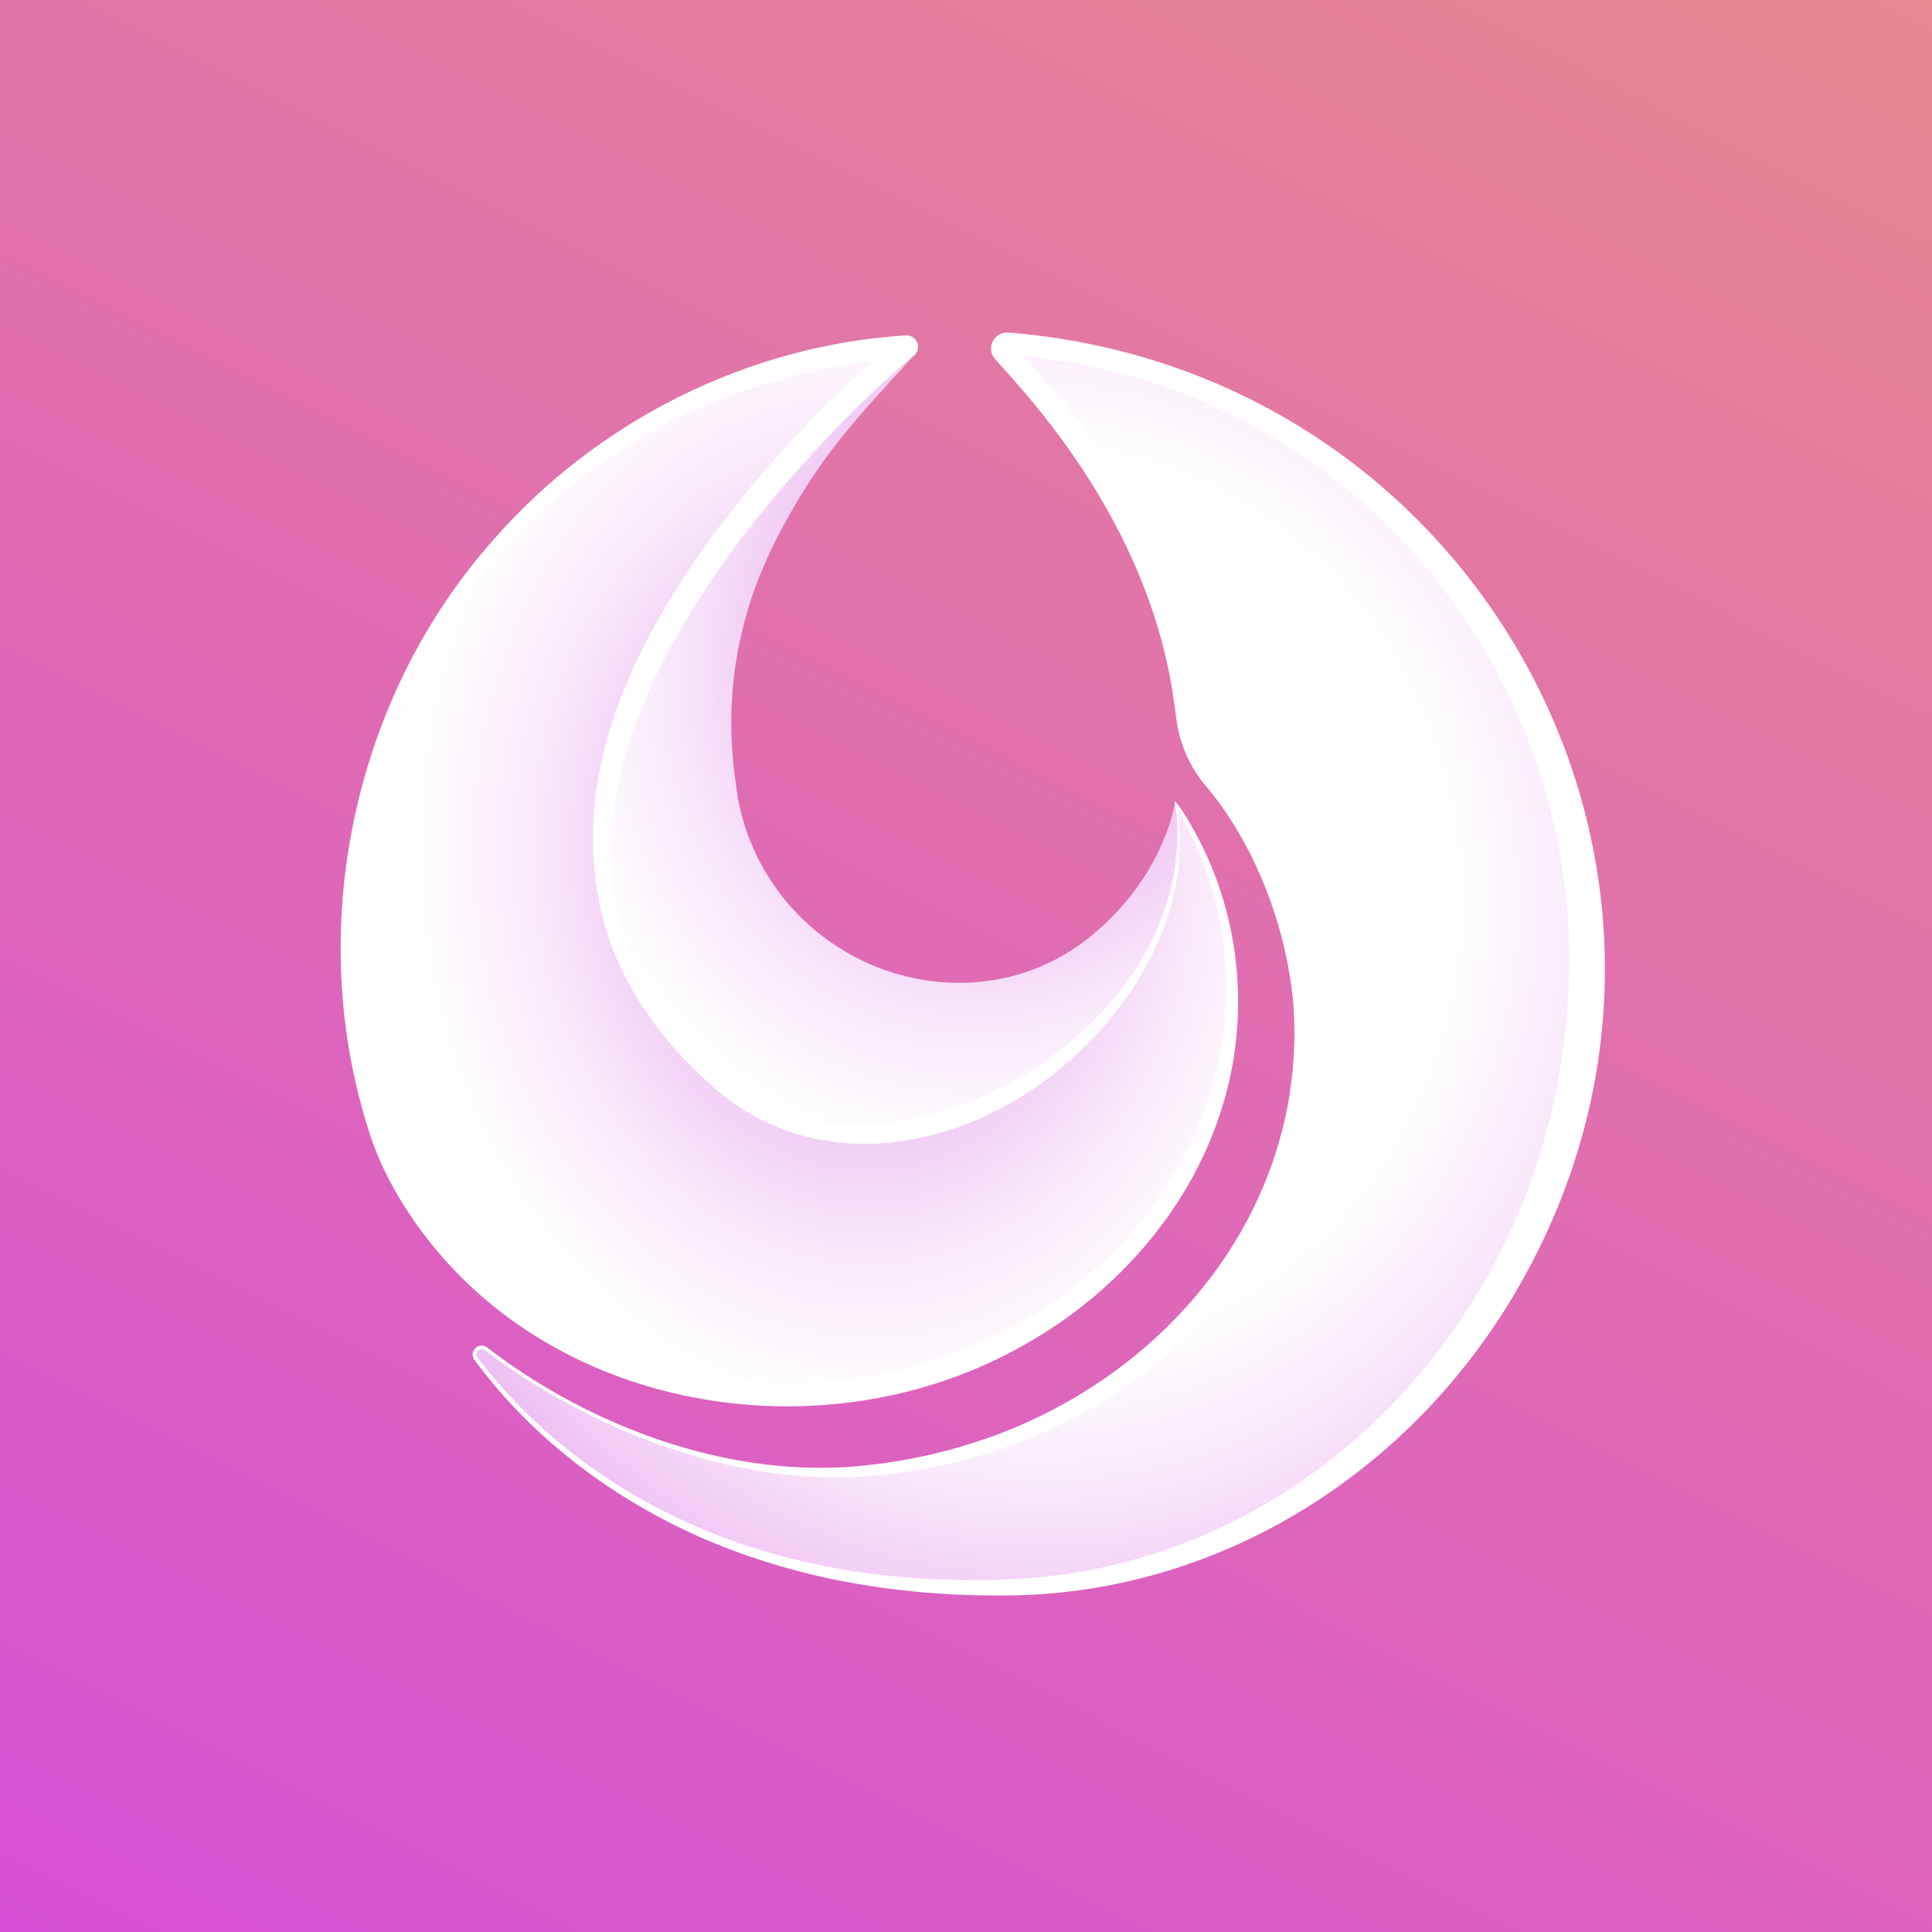 <?xml version="1.0" encoding="utf-8"?>
<!-- Generator: Adobe Illustrator 29.8.1, SVG Export Plug-In . SVG Version: 9.03 Build 0)  -->
<svg version="1.1" id="Icon_design" xmlns="http://www.w3.org/2000/svg" xmlns:xlink="http://www.w3.org/1999/xlink" x="0px"
	 y="0px" viewBox="0 0 1024 1024" style="enable-background:new 0 0 1024 1024;" xml:space="preserve">
<rect x="0" y="0" width="1024" height="1024" fill="#333333" stroke="none"/>
<linearGradient id="SVGID_1_" gradientUnits="userSpaceOnUse" x1="-91.895" y1="-688.514" x2="1271.052" y2="2020.959" gradientTransform="matrix(1 0 0 -1 0 1024)">
	<stop  offset="0.151" style="stop-color:#D548DF"/>
	<stop  offset="0.948" style="stop-color:#F1A966"/>
</linearGradient>
<polygon style="fill:url(#SVGID_1_);" points="0,1024 1024,1024 1024,0 0,0 "/>
<g>
	<g>
		
			<radialGradient id="SVGID_00000147213807177550628330000006415864055786528144_" cx="560.202" cy="533.823" r="539.609" gradientTransform="matrix(1 -0.026 -0.029 -1.08 7.464 1067.216)" gradientUnits="userSpaceOnUse">
			<stop  offset="0.37" style="stop-color:#FFFFFF"/>
			<stop  offset="0.443" style="stop-color:#FDF9FE"/>
			<stop  offset="0.541" style="stop-color:#F9E8FB"/>
			<stop  offset="0.654" style="stop-color:#F2CCF6"/>
			<stop  offset="0.777" style="stop-color:#E7A4EF"/>
			<stop  offset="0.907" style="stop-color:#DA73E6"/>
			<stop  offset="0.919" style="stop-color:#D96EE5"/>
		</radialGradient>
		<path style="fill:url(#SVGID_00000147213807177550628330000006415864055786528144_);" d="M257.615,714.939
			c-3.484-2.692-7.966,1.702-5.341,5.236
			c30.392,40.92,113.576,125.18,281.33,121.272
			C714.734,837.227,852.015,671.635,840.502,490.822
			c-7.866-123.537-82.577-226.844-186.616-276.906
			c-53.859-25.916-103.086-30.801-120.015-31.72
			c-2.272-0.123-3.526,2.591-1.962,4.244
			c77.309,81.72,94.489,150.757,99.563,192.584
			c1.45,11.955,6.327,23.272,14.259,32.333
			c27.23,31.106,45.37,80.921,48.002,120.409
			c8.514,127.707-99.342,238.884-240.901,248.321
			C383.463,784.713,308.835,754.509,257.615,714.939z"/>
		<path style="fill:#FFFFFF;" d="M539.535,176.694c-2.347-0.137-4.258-0.485-6.707-0.368
			c-3.824,0.327-7.115,3.639-7.489,7.402c-0.25,1.863,0.224,3.931,1.255,5.525
			c0.29,0.485,0.824,1.094,1.034,1.328c9.499,10.442,18.861,21.074,27.503,32.208
			c21.822,28.038,40.115,58.705,52.549,91.906
			c3.986,10.875,7.603,22.317,10.166,33.604c2.852,11.776,4.394,22.87,5.954,35.032
			c1.931,11.799,6.985,23.191,14.66,32.416
			c26.357,30.961,42.969,74.306,46.89,114.688
			c1.6,18.745,0.492,37.717-2.977,56.211c-0.373,2.641-2.305,10.164-2.825,12.753
			c-0.943,3.119-2.591,9.467-3.695,12.546
			c-24.332,75.301-89.21,131.765-164.166,154.066c0,0-8.556,2.501-8.556,2.501
			c-4.94,1.217-12.448,3.15-17.376,4.036
			c-8.331,1.743-18.004,3.248-26.477,4.08
			c-70.425,7.904-145.644-19.706-201.084-62.439
			c-3.951-3.111-9.341,1.343-7.2,5.823c0.232,0.398,0.49,0.828,0.708,1.091
			c0,0,1.359,1.815,1.359,1.815c29.159,38.724,68.807,69.025,112.664,89.37
			c26.05,12.078,54.026,20.63,82.19,26.07c8.654,1.579,18.302,3.097,26.994,4.169
			c3.075,0.301,10.574,1.137,13.588,1.417c7.042,0.433,15.691,1.301,22.726,1.37
			c5.159,0.292,12.997,0.324,18.214,0.347
			c115.381,0.644,218.933-64.884,275.764-164.1
			C929.175,465.099,785.909,199.885,539.535,176.694z M533.687,188.109
			c0.015,0.001,0.03,0.002,0.044,0.003
			C533.58,188.107,533.479,188.096,533.687,188.109z M800.115,653.512
			c-39.657,85.853-116.412,153.81-209.186,175.719l-8.642,2.046
			c0,0-8.743,1.565-8.743,1.565c-5.042,1.01-12.399,2.013-17.587,2.556
			c-6.815,0.971-15.273,1.293-22.171,1.788c-6.89,0.138-15.497,0.472-22.377,0.273
			c-53.65-0.413-107.807-10.931-156.109-34.786
			c-38.963-19.07-73.988-46.646-100.594-81.003c0,0-1.371-1.782-1.371-1.782
			c-0.444-0.547-0.653-0.95-0.794-1.565c-0.229-1.051,0.377-2.237,1.355-2.823
			c0.998-0.649,2.19-0.51,3.14,0.188c11.931,8.992,24.775,17.529,37.815,24.839
			c7.525,4.337,16.237,8.823,24.112,12.488l4.087,1.951l4.158,1.794
			c0,0,8.31,3.608,8.31,3.608c3.477,1.299,9.019,3.559,12.68,4.9
			c2.018,0.749,11.06,3.669,12.88,4.366c5.227,1.5,12.123,3.764,17.457,4.953
			c6.788,1.845,15.289,3.474,22.198,4.806c4.443,0.61,9.046,1.468,13.508,1.978
			c0,0,9.07,0.878,9.071,0.878c4.27,0.522,9.388,0.469,13.664,0.732
			c2.539,0.27,11.308-0.141,13.707-0.095c33.402-1.337,66.789-8.66,97.648-21.747
			c91.283-38.158,158.68-125.914,153.682-227.288
			c-2.213-43.343-19.931-91.922-47.777-125.409l-2.905-3.459
			c-5.881-6.926-9.741-15.439-11.317-24.404
			c-1.659-11.692-3.755-24.486-6.825-36.029
			c-15.059-59.386-49.865-111.385-91.027-155.839
			c4.687,0.409,9.366,0.939,14.042,1.603
			c164.189,22.659,283.066,169.013,275.203,333.879
			C829.212,568.692,819.093,613.102,800.115,653.512z"/>
	</g>
	<g>
		
			<radialGradient id="SVGID_00000106852938084798915450000009008146884217352383_" cx="467.111" cy="529.314" r="291.327" gradientTransform="matrix(1 -0.026 -0.033 -1.238 8.828 1118.784)" gradientUnits="userSpaceOnUse">
			<stop  offset="0" style="stop-color:#D96EE5"/>
			<stop  offset="0.081" style="stop-color:#DF84E9"/>
			<stop  offset="0.266" style="stop-color:#EAAFF1"/>
			<stop  offset="0.446" style="stop-color:#F3D2F7"/>
			<stop  offset="0.614" style="stop-color:#FAEBFB"/>
			<stop  offset="0.769" style="stop-color:#FEFAFE"/>
			<stop  offset="0.895" style="stop-color:#FFFFFF"/>
		</radialGradient>
		<path style="fill:url(#SVGID_00000106852938084798915450000009008146884217352383_);" d="M622.931,425.271
			c17.03,26.738,27.551,57.198,29.712,89.608
			c7.662,114.927-90.648,215.396-219.148,223.963
			c-55.199,3.68-109.954-10.401-154.177-39.649
			c-33.984-22.476-60.233-52.82-76.053-87.38
			c-9.867-24.654-16.644-52.955-19.559-85.142
			c-8.342-102.274,32.979-206.673,119.529-275.062
			c52.81-41.729,114.772-63.958,177.221-67.749c0,0-278.338,225.79-98.477,386.722
			C478.666,657.096,640.28,539.056,622.931,425.271z"/>
		<path style="fill:#FFFFFF;" d="M631.675,438.059c-2.638-4.629-5.384-9.457-8.983-13.424
			c-0.153,1-0.333,2.899-0.105,3.868c0.286,3.128,0.447,6.27,0.469,9.409
			c0.104,12.51-1.835,25.026-5.464,36.965
			C598,537.045,537.706,587.077,472.876,593.938
			c-24.081,2.264-48.523-2.605-69.037-15.328
			c-20.351-13.001-37.404-31.77-50.717-51.654
			c-67.925-105.477,20.307-228.148,94.625-304.267
			c8.806-8.918,17.86-17.597,27.194-25.953c3.092-2.762,6.28-5.556,9.368-8.125
			c1.516-1.216,2.425-3.112,2.282-5.192c-0.233-3.361-3.146-5.897-6.506-5.664
			c-83.594,5.16-163.693,45.395-218.626,108.432
			c-73.753,82.904-99.781,204.313-66.891,310.24
			c5.799,20.169,16.092,38.743,28.457,55.605
			c72.417,98.661,218.366,120.168,321.967,59.534
			c48.535-27.765,87.815-73.279,103.552-127.337
			C662.958,535.813,656.924,481.814,631.675,438.059z M539.355,701.638
			c-110.93,63.323-272.638,30.021-331.763-88.279
			c-8.475-18.436-13.754-38.231-17.609-58.146
			c-2.443-13.342-4.182-26.924-4.807-40.483
			c-6.053-109.904,50.29-217.553,143.453-275.927
			c40.187-25.648,86.26-41.873,133.598-47.271
			c-20.782,18.512-40.188,38.475-58.418,59.539
			c-54.278,64.007-106.52,148.466-84.286,235.624
			c8.918,34.199,30.185,64.106,56.169,87.357
			c56.499,52.302,138.106,35.564,191.545-12.164
			c35.024-30.868,61.121-76.297,57.959-124.061
			c-0.219-3.188-0.58-6.36-1.066-9.516c-0.001-0.027-0.006-0.046-0.007-0.072
			c0.247,0.659,0.503,1.307,0.855,1.935c0,0,2.376,4.395,2.376,4.395
			c1.159,2.203,2.394,4.563,3.475,6.832
			C678.666,540.231,632.63,650.235,539.355,701.638z M623.17,425.908
			c0.079,0.16,0.14,0.318,0.21,0.477
			C623.307,426.244,623.236,426.092,623.17,425.908z"/>
	</g>
	
		<radialGradient id="SVGID_00000071556925252407587990000002771594531801793958_" cx="473.089" cy="566.036" r="341.35" gradientTransform="matrix(0.945 0.326 0.394 -1.14 -130.561 820.475)" gradientUnits="userSpaceOnUse">
		<stop  offset="0.052" style="stop-color:#D96EE5"/>
		<stop  offset="0.074" style="stop-color:#DB75E6"/>
		<stop  offset="0.234" style="stop-color:#E8A6EF"/>
		<stop  offset="0.386" style="stop-color:#F2CDF6"/>
		<stop  offset="0.525" style="stop-color:#F9E8FB"/>
		<stop  offset="0.648" style="stop-color:#FDF9FE"/>
		<stop  offset="0.74" style="stop-color:#FFFFFF"/>
	</radialGradient>
	<path style="fill:url(#SVGID_00000071556925252407587990000002771594531801793958_);" d="M622.931,425.271
		c-2.92,14.453-12.491,43.8-43.651,70.026
		c-49.316,41.506-124.246,31.009-164.55-19.998
		c-14.398-18.222-22.557-39.347-24.834-60.796
		c-7.913-54.321,5.816-98.466,22.256-130.057
		c22.298-42.847,40.943-61.657,72.534-96.381c0,0-282.569,233.905-98.828,386.234
		C464.597,639.577,639.415,550.468,622.931,425.271z"/>
</g>
</svg>

